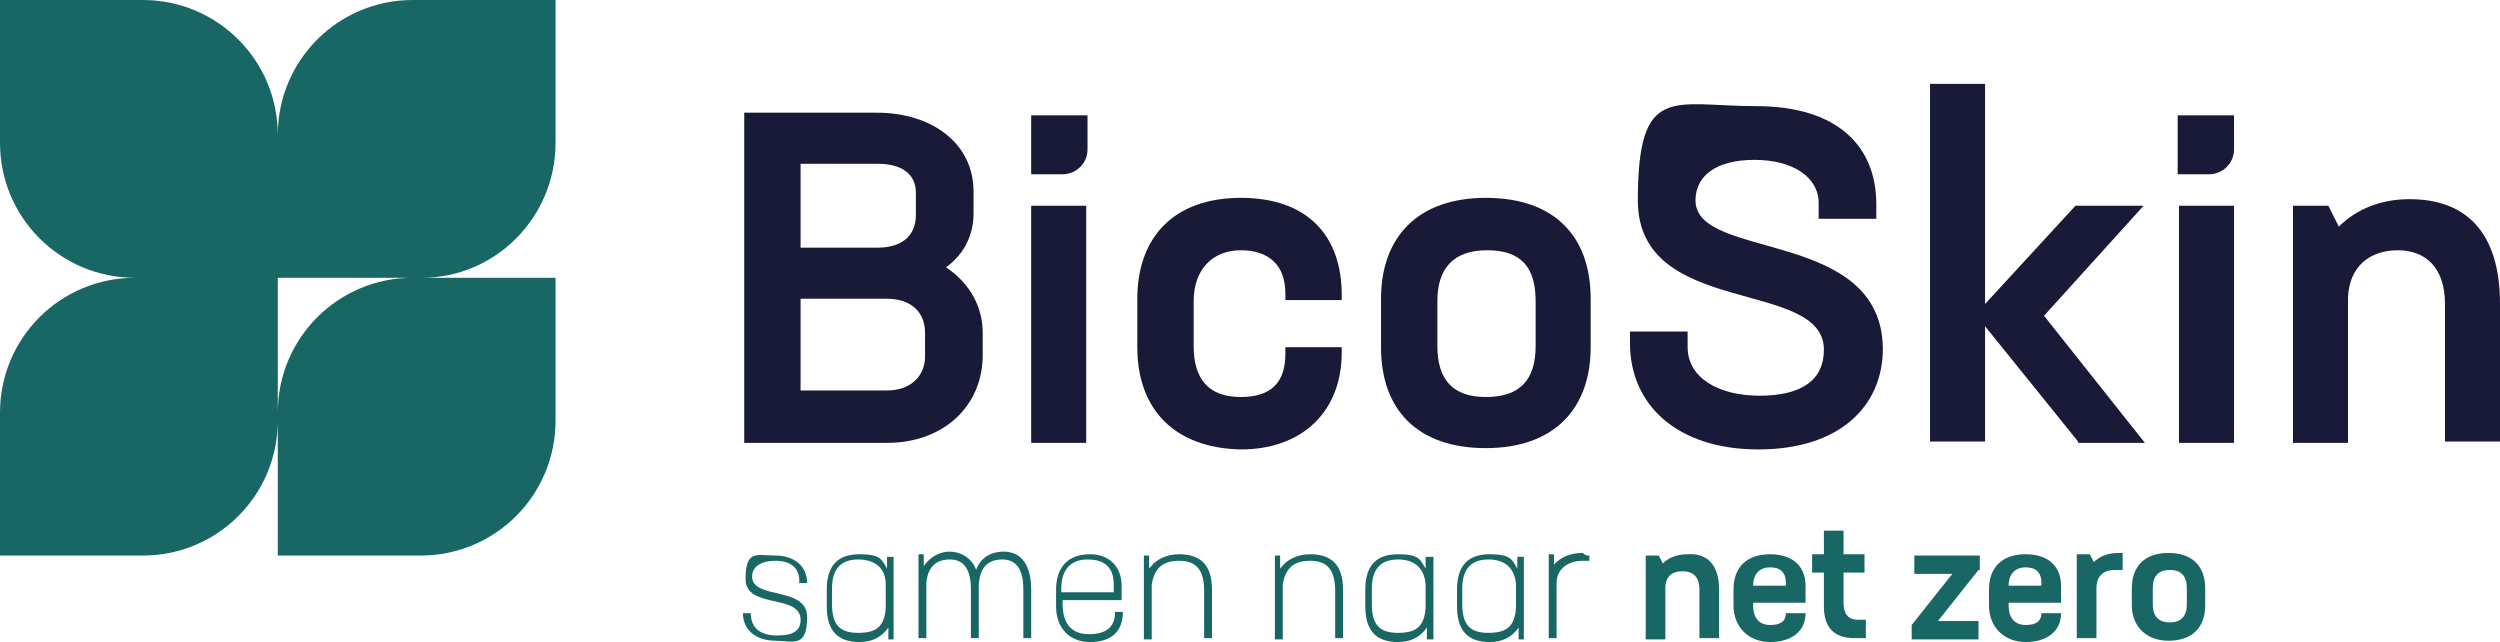 <svg xmlns="http://www.w3.org/2000/svg" viewBox="0 0 190.8 49"><defs><style>      .cls-1 {        fill: #191938;      }      .cls-2 {        fill: #186765;      }    </style></defs><g><g id="Laag_1"><g><path class="cls-1" d="M75,25.4v1.7c0,3.9-3,6.7-7.3,6.7h-10.9V8.6h10.1c4.3,0,7.4,2.4,7.4,6v1.7c0,1.6-.7,3.1-2.1,4.1,1.8,1.2,2.8,3,2.8,5ZM61.1,12.5v6.4h5.9c1.7,0,2.9-.8,2.9-2.5v-1.7c0-1.5-1.2-2.2-2.9-2.2h-5.9ZM70.6,25.4c0-1.6-1.1-2.6-2.9-2.6h-6.6v7h6.6c1.8,0,2.9-1.1,2.9-2.6v-1.8Z"></path><path class="cls-1" d="M78.7,8.8h4.3v2.6c0,1.1-.9,1.9-1.9,1.9h-2.4v-4.5h0ZM78.7,15.7h4.2v18.1h-4.2V15.7Z"></path><path class="cls-1" d="M86.8,26.5v-3.7c0-4.7,2.8-7.7,7.9-7.7s7.7,2.9,7.7,7.4v.4h-4.3v-.5c0-2.2-1.3-3.3-3.4-3.3s-3.6,1.4-3.6,3.9v3.4c0,2.6,1.2,3.9,3.6,3.9s3.4-1.2,3.4-3.3v-.5h4.3v.4c0,4.5-3,7.4-7.7,7.4-5-.1-7.9-3-7.9-7.8Z"></path><path class="cls-1" d="M105.4,26.5v-3.7c0-4.7,2.8-7.7,8-7.7s8,2.9,8,7.7v3.7c0,4.7-2.8,7.7-8,7.7s-8-2.9-8-7.7ZM117.2,26.4v-3.4c0-2.6-1.1-3.9-3.7-3.9s-3.8,1.4-3.8,3.9v3.4c0,2.6,1.2,3.9,3.7,3.9,2.6,0,3.8-1.3,3.8-3.9Z"></path><path class="cls-1" d="M124.4,26.2v-.9h4.4v1.2c0,2.3,2.3,3.7,5.5,3.7s4.9-1.2,4.9-3.5c0-5.5-14.2-2.4-14.2-11.4s2.7-7.2,9-7.2,9.2,3.1,9.2,7.5v1.1h-4.4v-1.2c0-2-2-3.3-4.9-3.3s-4.5,1.2-4.5,3.1c0,4.6,14.2,2.1,14.3,11.3,0,4.4-3.3,7.7-9.5,7.7-6.2,0-9.8-3.4-9.8-8.1Z"></path><path class="cls-1" d="M158.6,33.7l-7.1-8.8v8.8h-4.2V6.4h4.2v16.8l6.9-7.5h5.2l-7.6,8.4,7.7,9.7h-5.1Z"></path><path class="cls-1" d="M166.2,8.8h4.3v2.6c0,1.1-.9,1.9-1.9,1.9h-2.4v-4.5h0ZM166.3,15.7h4.2v18.1h-4.2V15.7Z"></path><path class="cls-1" d="M190.8,23.2v10.5h-4.2v-10.5c0-2.8-1.5-4.1-3.6-4.1s-3.7,1.2-3.8,3.6v11.1h-4.2V15.7h2.7l.8,1.6c1.4-1.4,3.3-2.1,5.4-2.1,4.2,0,6.9,2.4,6.9,8Z"></path></g><path class="cls-2" d="M42.4,10.9V0h-10.9c-5.7,0-10.3,4.6-10.3,10.3C21.2,4.6,16.6,0,10.9,0H0v10.9c0,5.7,4.6,10.3,10.3,10.3-5.7,0-10.3,4.6-10.3,10.3v10.9h10.9c5.7,0,10.3-4.6,10.3-10.3v10.3h10.9c5.7,0,10.3-4.6,10.3-10.3v-10.9h-10.2c5.6,0,10.2-4.6,10.2-10.3ZM21.2,31.5v-10.3h10.3c-5.7,0-10.3,4.6-10.3,10.3Z"></path><g><path class="cls-2" d="M56.7,46.8h0c0,0,.6,0,.6,0h0c0,1.1.7,1.7,2,1.7s1.8-.4,1.8-1.2c0-2-4.2-.8-4.2-3.1s.9-1.8,2.3-1.8,2.4.8,2.4,2.1h0c0,0-.6,0-.6,0v-.2c0-.9-.6-1.5-1.8-1.5s-1.8.5-1.8,1.2c0,1.8,4.2.7,4.2,3.1s-1.1,1.8-2.4,1.8c-1.6,0-2.5-.9-2.5-2.1Z"></path><path class="cls-2" d="M68.2,42.4v6.4h-.4v-.9c-.5.7-1.2,1.1-2.2,1.1-1.6,0-2.5-.8-2.5-2.7v-1.3c0-1.9.9-2.7,2.5-2.7s1.7.4,2.1,1.1v-.9h.5ZM67.6,46.4v-1.8c0-1.3-.9-1.9-2.1-1.9s-2,.6-2,2.2v1.2c0,1.6.6,2.2,2,2.2s2-.5,2.1-1.9Z"></path><path class="cls-2" d="M78.7,45v3.7h-.6v-3.7c0-1.5-.5-2.3-1.6-2.3s-1.7.6-1.8,1.9v4.1h-.6v-3.7c0-1.5-.5-2.3-1.6-2.3s-1.7.6-1.8,1.8v4.2h-.6v-6.4h.4v.9c.5-.7,1.2-1.1,2-1.1s1.7.5,2,1.4c.3-.9,1.1-1.4,2.1-1.4,1.4,0,2.1,1.1,2.1,2.9Z"></path><path class="cls-2" d="M85.6,44.6v1.2h-4.5v.3c0,1.4.6,2.3,2,2.3s2-.6,2-1.7h0c0,0,.6,0,.6,0,0,1.5-.9,2.3-2.5,2.3s-2.6-1.1-2.6-2.7v-1.3c0-1.6.8-2.7,2.6-2.7,1.4,0,2.4.9,2.4,2.4ZM85,45.2v-.6c0-1.3-.7-1.9-2-1.9s-2,.8-2,2.2v.3h4Z"></path><path class="cls-2" d="M92.5,45v3.7h-.6v-3.6c0-1.6-.6-2.3-1.9-2.3s-1.9.6-2.1,1.8v4.2h-.6v-6.4h.4v1c.5-.7,1.3-1.1,2.3-1.1,1.6,0,2.5.8,2.5,2.7Z"></path><path class="cls-2" d="M102.5,45v3.7h-.6v-3.6c0-1.6-.6-2.3-1.9-2.3s-1.9.6-2.1,1.8v4.2h-.6v-6.4h.4v1c.5-.7,1.3-1.1,2.3-1.1,1.6,0,2.5.8,2.5,2.7Z"></path><path class="cls-2" d="M109.4,42.4v6.4h-.5v-.9c-.5.7-1.2,1.1-2.2,1.1-1.6,0-2.5-.8-2.5-2.7v-1.3c0-1.9.9-2.7,2.5-2.7s1.7.4,2.1,1.1v-.9h.6ZM108.8,46.4v-1.8c-.1-1.3-.9-1.9-2.1-1.9s-2,.6-2,2.2v1.2c0,1.6.6,2.2,2,2.2s2-.5,2.1-1.9Z"></path><path class="cls-2" d="M116.3,42.4v6.4h-.4v-.9c-.5.7-1.2,1.1-2.2,1.1-1.6,0-2.5-.8-2.5-2.7v-1.3c0-1.9.9-2.7,2.5-2.7s1.7.4,2.1,1.1v-.9h.5ZM115.7,46.4v-1.8c-.1-1.3-.9-1.9-2.1-1.9s-2,.6-2,2.2v1.2c0,1.6.6,2.2,2,2.2s2-.5,2.1-1.9Z"></path><path class="cls-2" d="M121.3,42.3v.5c-.2,0-.3,0-.5,0-1.1,0-2,.6-2,1.7v4.2h-.6v-6.4h.4v.8c.5-.6,1.3-.9,2.2-.9.2.2.3.2.5.2Z"></path><path class="cls-2" d="M131.2,45v3.7h-1.5v-3.7c0-1-.5-1.4-1.3-1.4s-1.3.4-1.3,1.3v3.9h-1.5v-6.4h1l.3.6c.5-.5,1.2-.7,1.9-.7,1.4-.1,2.4.7,2.4,2.7Z"></path><path class="cls-2" d="M137.8,44.6v1.4h-4v.2c0,1,.5,1.5,1.3,1.5s1.2-.3,1.2-.9h0c0,0,1.5,0,1.5,0,0,1.4-1.1,2.2-2.7,2.2s-2.8-1.1-2.8-2.8v-1.2c0-1.7,1-2.7,2.8-2.7s2.7,1,2.7,2.4ZM136.3,44.8v-.3c0-.8-.4-1.2-1.2-1.2s-1.3.5-1.3,1.4h2.5Z"></path><path class="cls-2" d="M142.4,47.3v1.4h-.9c-1.5,0-2.3-.8-2.3-2.4v-2.6h-.9v-1.4h.9v-1.8h1.5v1.8h1.6v1.4h-1.6v2.3c0,.9.4,1.3,1.1,1.3,0,0,.6,0,.6,0Z"></path><path class="cls-2" d="M151,43.5l-3.1,3.9h3.1v1.4h-5.1v-1.1l3.1-3.9h-2.9v-1.4h5v1.1h-.1Z"></path><path class="cls-2" d="M157.3,44.6v1.4h-4v.2c0,1,.5,1.5,1.3,1.5s1.2-.3,1.2-.9h0c0,0,1.5,0,1.5,0,0,1.4-1.1,2.2-2.7,2.2s-2.8-1.1-2.8-2.8v-1.2c0-1.7,1-2.7,2.8-2.7s2.7,1,2.7,2.4ZM155.8,44.8v-.3c0-.8-.4-1.2-1.2-1.2s-1.3.5-1.3,1.4h2.5Z"></path><path class="cls-2" d="M162,42.2v1.3c-.2,0-.4,0-.6,0-.8,0-1.4.4-1.4,1.4v3.8h-1.5v-6.4h1l.3.6c.5-.5,1.2-.7,1.9-.7,0,0,.2,0,.3,0Z"></path><path class="cls-2" d="M162.7,46.2v-1.3c0-1.7,1-2.7,2.8-2.7s2.8,1,2.8,2.7v1.3c0,1.7-1,2.7-2.8,2.7-1.7,0-2.8-1.1-2.8-2.7ZM166.9,46.1v-1.2c0-.9-.4-1.4-1.3-1.4s-1.3.5-1.3,1.4v1.2c0,.9.4,1.4,1.3,1.4s1.3-.5,1.3-1.4Z"></path></g></g></g></svg>